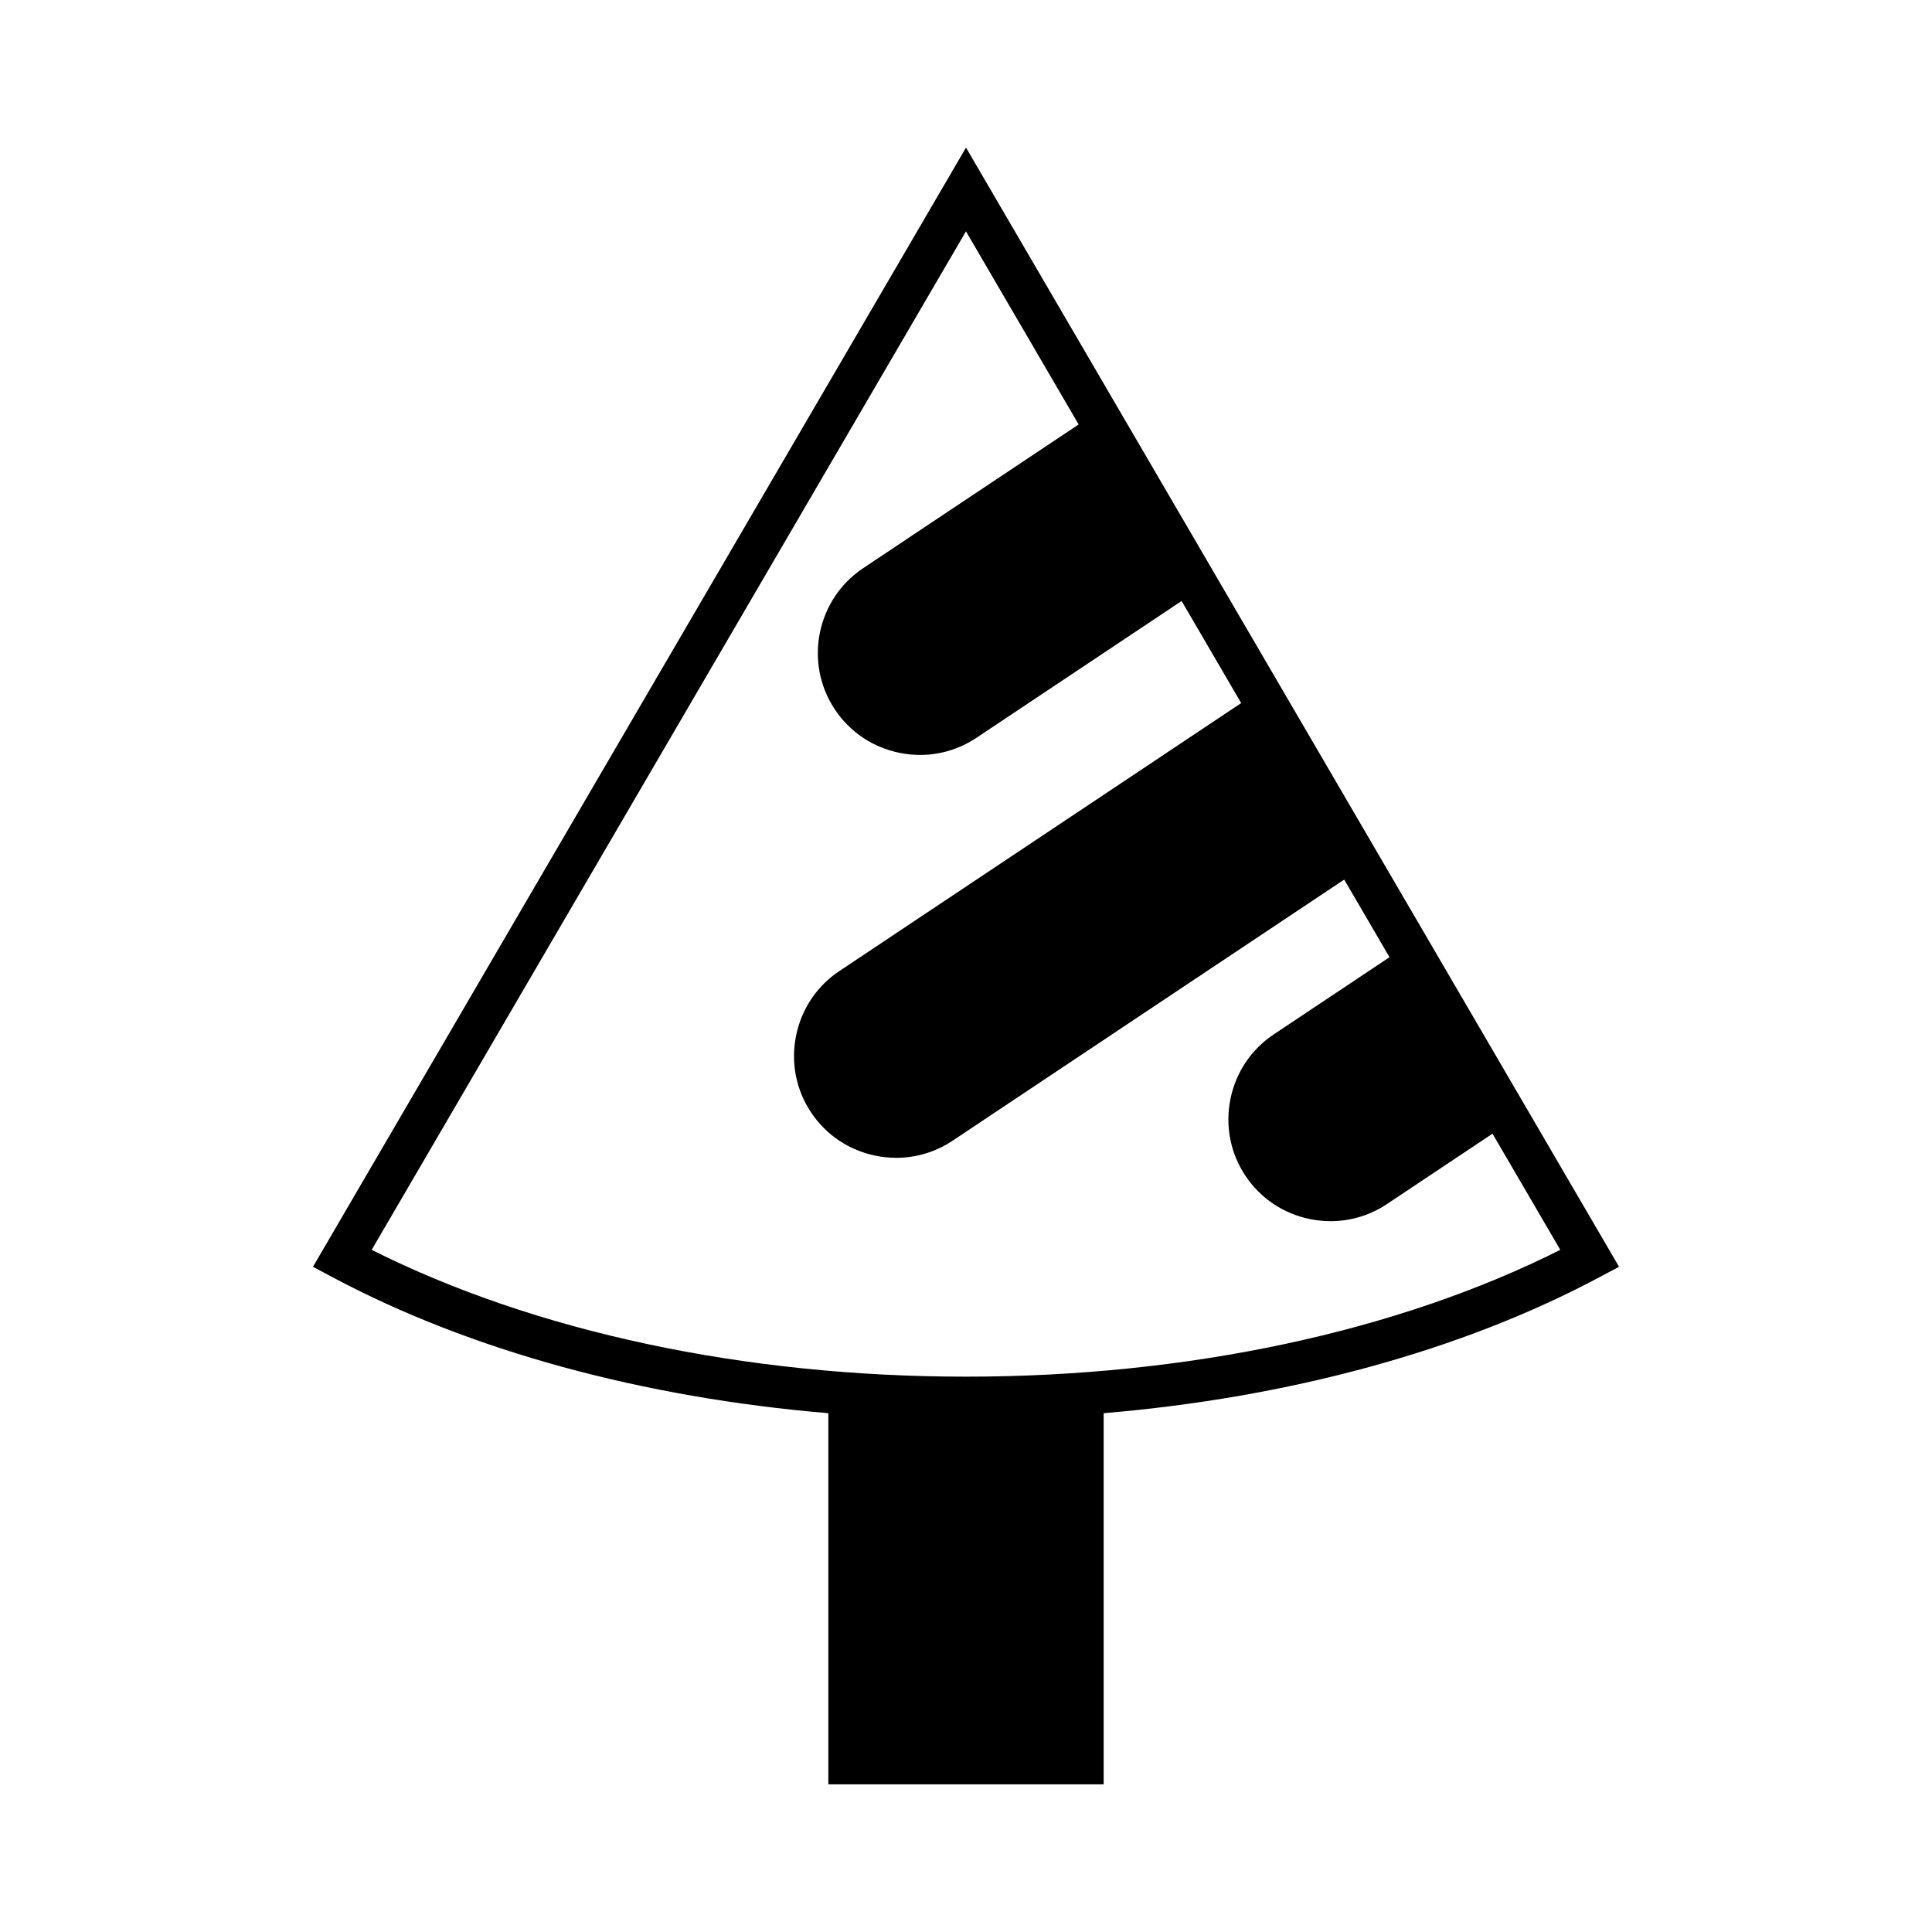 <?xml version="1.0" encoding="UTF-8"?>
<!-- Uploaded to: ICON Repo, www.svgrepo.com, Generator: ICON Repo Mixer Tools -->
<svg fill="#000000" width="800px" height="800px" version="1.1" viewBox="144 144 512 512" xmlns="http://www.w3.org/2000/svg">
 <path d="m226.94 479.71 5.129 2.734c36.531 19.5 82.258 31.938 131.45 36.066v98.363h72.965v-98.363c49.191-4.133 94.914-16.57 131.45-36.07l5.129-2.734-173.06-296.59zm145.82-185.15c-12.398 8.27-15.762 25.086-7.496 37.484 3.992 5.984 10.098 10.062 17.199 11.484 1.793 0.359 3.598 0.535 5.383 0.535 5.281 0 10.43-1.547 14.902-4.527l54.391-36.27 15.789 27.059-106.49 71.012c-5.984 3.992-10.062 10.098-11.484 17.191-1.414 7.098 0 14.301 3.992 20.285 3.992 5.984 10.098 10.062 17.199 11.484 1.793 0.359 3.598 0.535 5.387 0.535 5.281 0 10.43-1.547 14.902-4.527l103.79-69.207 12.004 20.57-30.68 20.461c-5.984 3.992-10.062 10.098-11.484 17.191-1.414 7.094 0 14.301 3.992 20.285 3.992 5.984 10.098 10.07 17.191 11.484 1.797 0.359 3.602 0.535 5.391 0.535 5.281 0 10.43-1.543 14.902-4.527l27.984-18.66 17.965 30.785c-43.164 21.703-98.809 33.609-157.49 33.609-58.68 0-114.33-11.906-157.5-33.609l157.49-269.91 29.859 51.172z"/>
</svg>